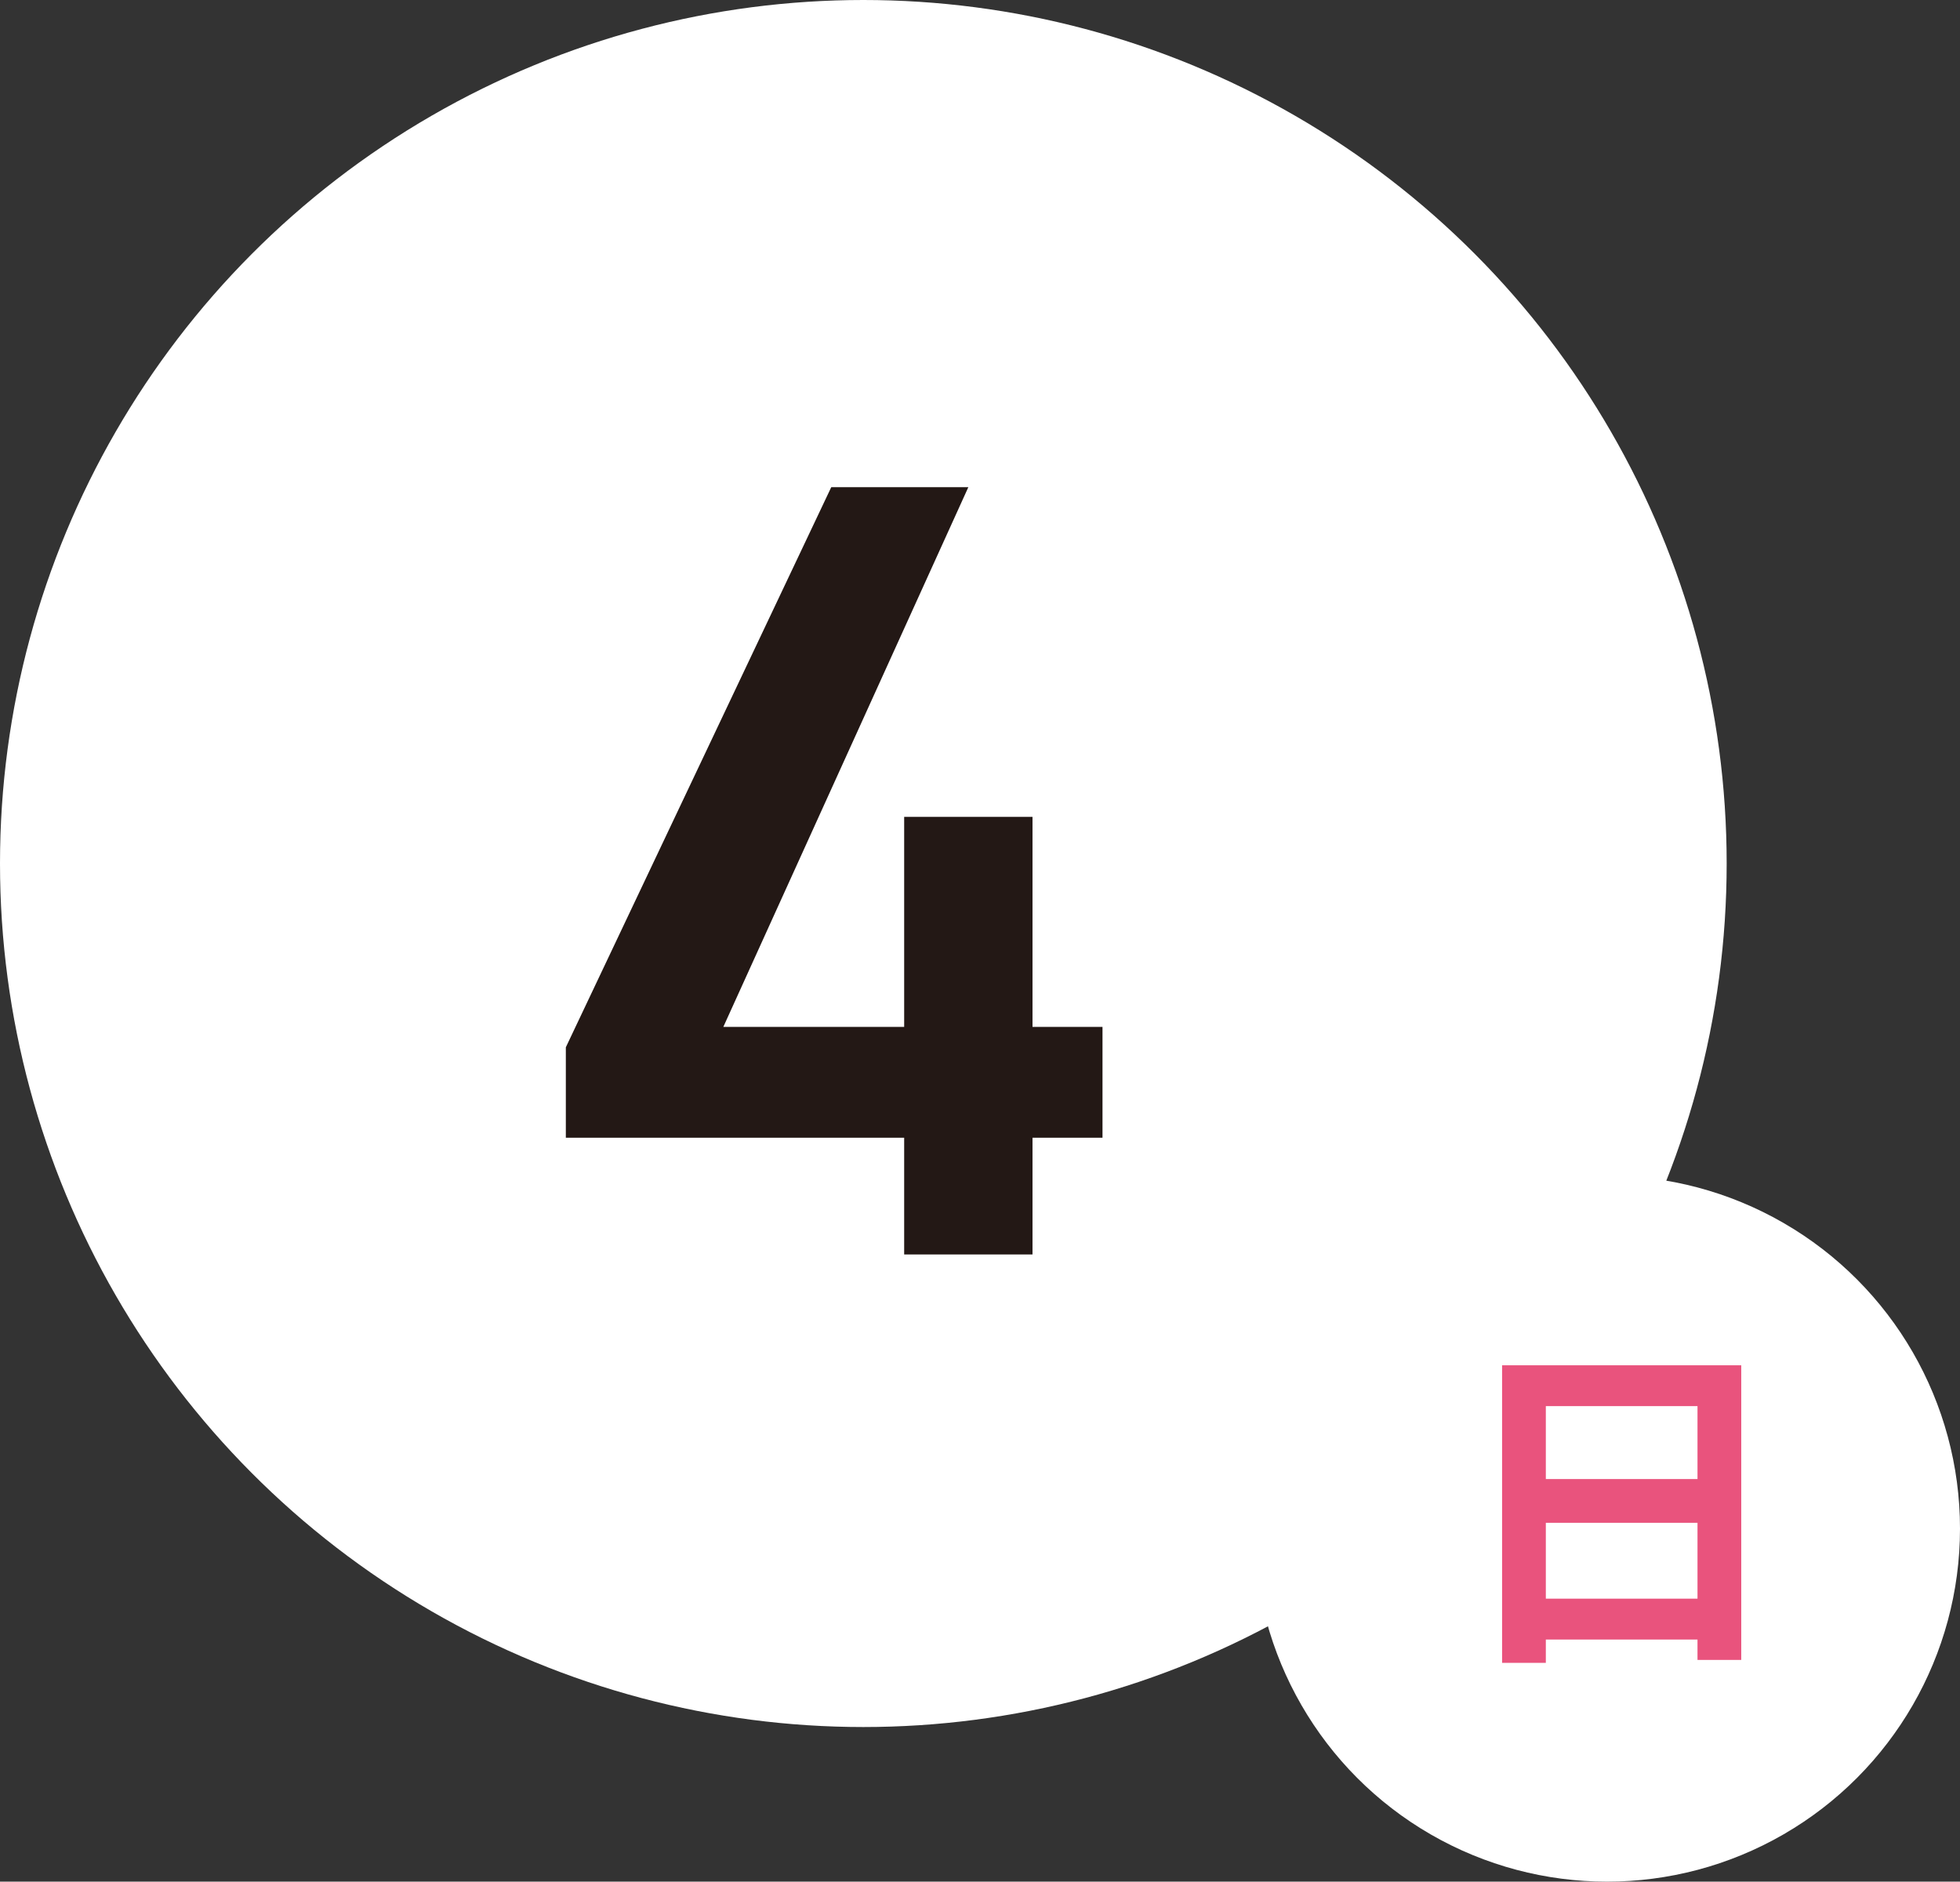 <?xml version="1.0" encoding="utf-8"?>
<!-- Generator: Adobe Illustrator 27.2.0, SVG Export Plug-In . SVG Version: 6.00 Build 0)  -->
<svg version="1.1" id="_レイヤー_3" xmlns="http://www.w3.org/2000/svg" xmlns:xlink="http://www.w3.org/1999/xlink" x="0px"
	 y="0px" viewBox="0 0 67.2 64.5" style="enable-background:new 0 0 67.2 64.5;" xml:space="preserve">
<rect x="0" y="0" width="67.2" height="64.5" fill="#333333" stroke="none"/>
<style type="text/css">
	.st0{fill:#FFFFFF;}
	.st1{fill:#231815;}
	.st2{fill:#E9537D;}
</style>
<circle class="st0" cx="29.6" cy="29.6" r="29.6"/>
<circle class="st0" cx="55.1" cy="52.4" r="12.1"/>
<path class="st1" d="M33.2,16.7l-8.4,18.5H31V28h4.4v7.2h2.4V39h-2.4v4H31v-4H19.4v-3.1l9.1-19.2H33.2z"/>
<path class="st2" d="M59.7,46.8v10.1h-1.5v-0.7H53V57h-1.5V46.8H59.7z M53,48.2v2.5h5.2v-2.5H53z M58.2,54.8v-2.6H53v2.6H58.2z"/>
</svg>
